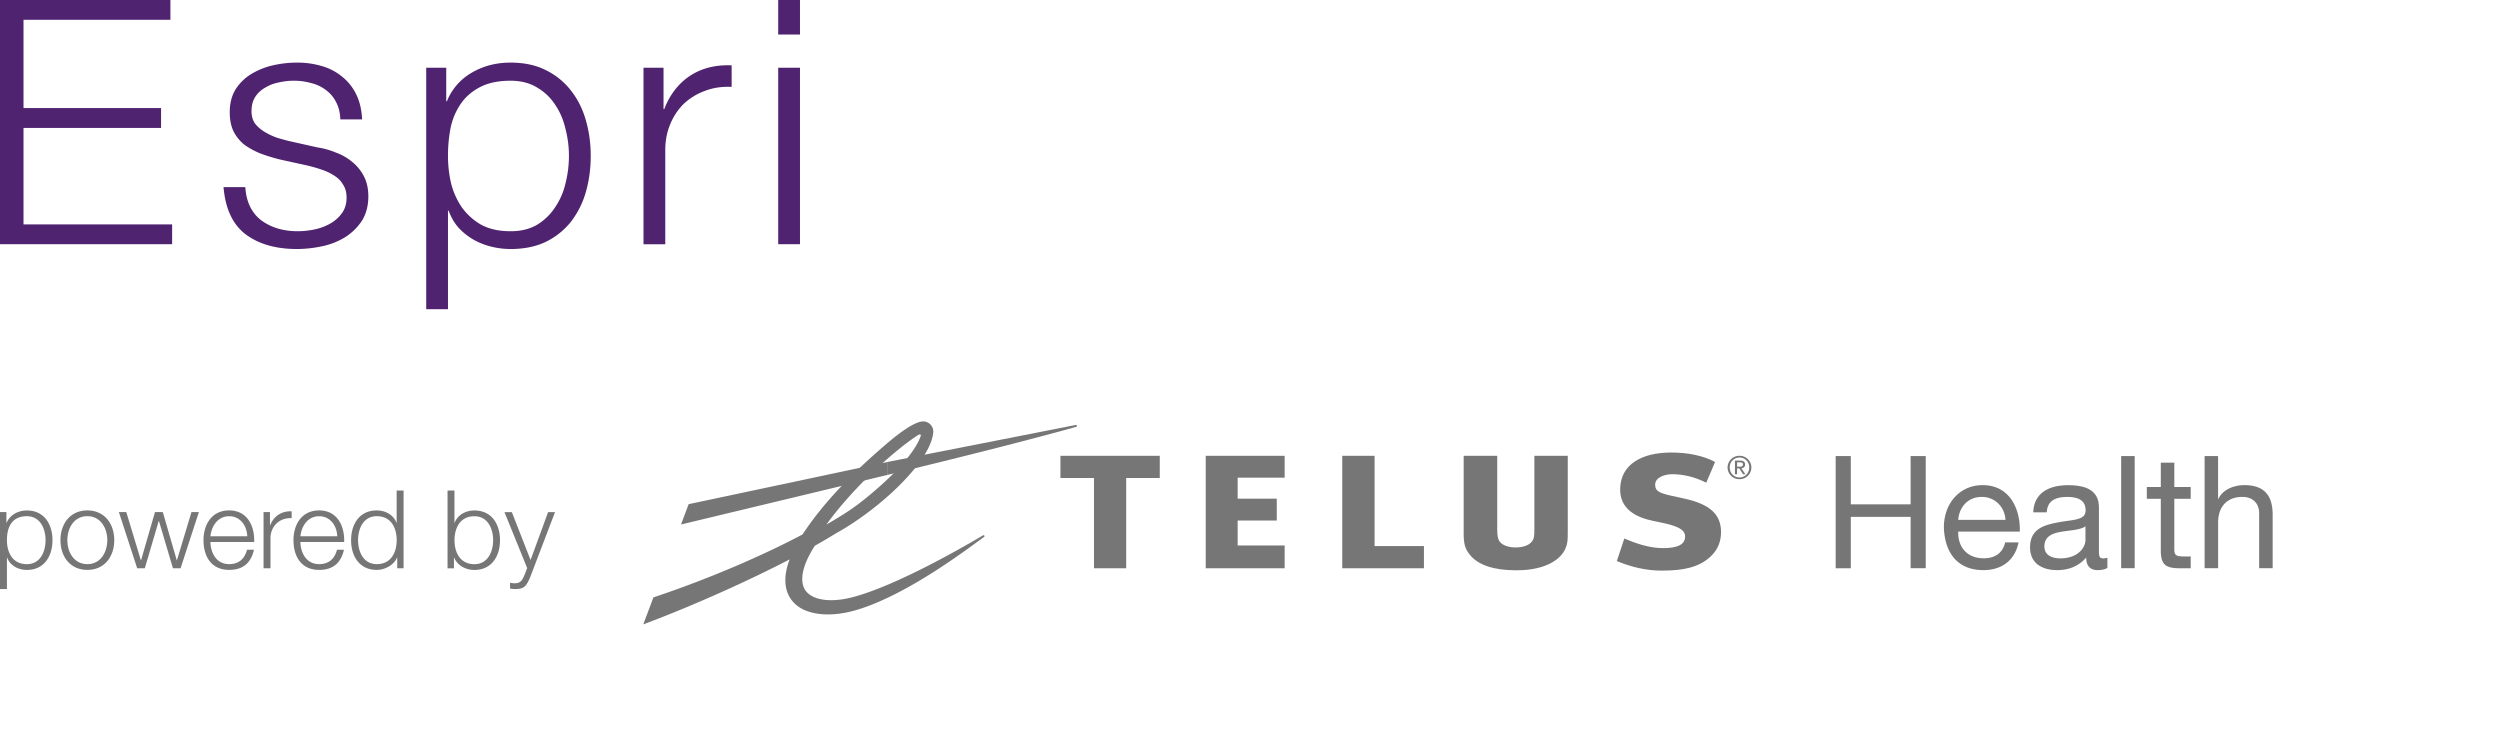 <svg width="203" height="60" fill="none" xmlns="http://www.w3.org/2000/svg"><path d="M0 0v19.831h13.977v-1.61H1.908v-7.833h11.17V8.777H1.909V1.61h11.928V0H0zm27.636 9.694h1.768c-.037-.778-.196-1.454-.477-2.028a4.166 4.166 0 00-1.15-1.444 4.543 4.543 0 00-1.656-.861 7.01 7.01 0 00-2.021-.278c-.636 0-1.282.074-1.937.222a5.989 5.989 0 00-1.74.694 3.944 3.944 0 00-1.29 1.25c-.319.519-.478 1.14-.478 1.861 0 .611.103 1.13.309 1.556.206.407.486.759.842 1.055.374.278.804.518 1.291.722.486.185 1.02.352 1.6.5l2.273.5c.393.093.776.204 1.15.333.394.13.74.297 1.04.5.298.185.532.426.7.723.188.277.281.63.281 1.055 0 .5-.13.926-.392 1.278a2.972 2.972 0 01-.955.833 4.29 4.29 0 01-1.29.472c-.45.093-.89.139-1.32.139-1.178 0-2.17-.296-2.975-.889-.786-.61-1.216-1.509-1.29-2.694H18.15c.15 1.759.748 3.037 1.796 3.833 1.067.796 2.451 1.194 4.154 1.194.674 0 1.356-.074 2.049-.222A5.849 5.849 0 0028 19.276a4.482 4.482 0 001.375-1.333c.355-.556.534-1.222.534-2 0-.63-.122-1.176-.365-1.639a3.653 3.653 0 00-.955-1.166 4.358 4.358 0 00-1.319-.75 6.153 6.153 0 00-1.487-.417l-2.358-.528a16.75 16.75 0 01-.982-.277 5.333 5.333 0 01-.982-.473 2.91 2.91 0 01-.758-.666c-.187-.278-.28-.611-.28-1 0-.463.102-.852.308-1.167.206-.314.477-.564.814-.75a3.268 3.268 0 011.095-.416 5.49 5.49 0 011.206-.14c.506 0 .983.066 1.432.195a3.14 3.14 0 011.178.556c.356.26.636.592.842 1 .206.389.318.851.337 1.389zm6.972-4.195v19.61h1.768v-8h.056c.187.519.449.972.785 1.361.356.39.758.713 1.207.973.45.259.936.453 1.46.583.524.13 1.047.194 1.571.194 1.104 0 2.058-.194 2.863-.583a5.922 5.922 0 002.049-1.639 7.174 7.174 0 001.207-2.416c.262-.926.393-1.898.393-2.917 0-1.018-.131-1.98-.393-2.888-.262-.926-.665-1.731-1.207-2.417a5.79 5.79 0 00-2.049-1.666c-.805-.407-1.759-.611-2.863-.611-1.178 0-2.236.278-3.171.833a4.647 4.647 0 00-1.993 2.305h-.056V5.5h-1.627zm11.59 7.166a9.04 9.04 0 01-.28 2.222 5.698 5.698 0 01-.842 1.945 4.615 4.615 0 01-1.46 1.416c-.598.352-1.319.528-2.16.528-.936 0-1.731-.176-2.386-.528a5.004 5.004 0 01-1.572-1.416 6.137 6.137 0 01-.87-1.945 9.994 9.994 0 01-.252-2.222c0-.814.075-1.592.224-2.333a5.4 5.4 0 01.842-1.944c.393-.555.917-1 1.572-1.333.654-.333 1.468-.5 2.441-.5.842 0 1.563.185 2.162.555a4.344 4.344 0 011.459 1.39c.393.573.673 1.23.842 1.971a8.71 8.71 0 01.28 2.194zM52.252 5.5v14.332h1.768v-7.638c0-.759.13-1.453.393-2.083a4.9 4.9 0 011.094-1.666 4.914 4.914 0 011.712-1.056c.655-.26 1.385-.37 2.19-.333v-1.75c-1.31-.055-2.442.232-3.397.861-.935.63-1.627 1.528-2.076 2.694h-.057V5.5h-1.627zM63.19 0v2.805h1.769V0h-1.768zm0 5.5v14.33h1.769V5.5h-1.768z" fill="#4F2370"/><path d="M104.314 38.786v-1.775h-6.41v9.132h6.41V44.29h-3.816v-2.023h3.176v-1.775h-3.176v-1.706h3.816zm11.31 5.554h-4.007v-7.33h-2.627v9.132h6.634v-1.804zm21.168-3.848c-1.773-.395-2.393-.44-2.393-1.136 0-.647.878-.85 1.384-.85.821 0 1.784.19 2.765.69l.715-1.682c-1.006-.545-2.301-.769-3.547-.769-2.446 0-4.089.979-4.156 2.89-.071 1.74 1.363 2.394 2.683 2.663 1.271.26 2.56.483 2.588 1.227.025.689-.602.982-1.784.982-1.094 0-2.113-.346-3.154-.776l-.605 1.825c1.193.503 2.407.779 3.66.779 1.738 0 3.005-.266 3.94-1.133.647-.594.86-1.31.86-1.995 0-1.447-.91-2.261-2.956-2.715zm-42.619-1.678v-1.803h-8.067v1.803h2.725v7.329h2.616v-7.329h2.726zm30.417-1.803v5.801c0 .455 0 .58-.028.759-.082.552-.627.873-1.494.884-.641-.01-1.111-.196-1.331-.528-.11-.171-.163-.475-.163-.965v-5.95h-2.725v6.293c0 .874.116 1.265.516 1.761.659.814 1.94 1.24 3.71 1.24h.096c2.364 0 3.586-.911 3.94-1.764.177-.412.191-.608.191-1.443V37.01h-2.712zm-37.252-2.502l-15.285 3.005v1.052l.05-.014c10.098-2.422 15.235-3.879 15.277-3.89.057-.013.078-.059.07-.094-.01-.038-.049-.07-.112-.06z" fill="#767676"/><path d="M74.51 35.351c.236-.15.304-.056.233.112-.113.269-.63 1.904-4.478 5.022-1.005.81-1.717 1.268-3.165 2.114 2.369-3.274 5.827-6.234 7.41-7.248zm.4-1.129c-.744.042-2.121 1.13-2.875 1.776-3.009 2.568-5.242 4.93-6.87 7.401-3.392 1.793-7.71 3.635-12.004 5.075l-.103.034-.825 2.195.471-.182c2.73-1.027 7.285-2.956 11.416-5.098-.234.611-.35 1.174-.35 1.688 0 .384.063.737.194 1.062.259.643.772 1.132 1.48 1.412 1.058.416 2.499.426 4.145-.067 4.202-1.258 9.19-5.12 10.276-5.888l.039-.028c.042-.031.046-.077.028-.108a.084.084 0 00-.113-.021l-.053.031c-1.165.689-6.825 4.005-10.506 4.98-1.873.496-3.303.224-3.84-.52-.189-.256-.277-.577-.277-.951 0-.73.347-1.664 1.023-2.698.62-.35 1.197-.689 1.717-1.01 3.59-1.992 7.727-5.864 7.9-8.227v-.052a.813.813 0 00-.247-.57.809.809 0 00-.627-.234z" fill="#767676"/><path d="M72.003 37.525l-16.085 3.414-.62 1.65 16.755-4.023.024-.007v-1.048l-.074.014zm69.245-.514a.95.95 0 01.963.944.952.952 0 01-.963.954.956.956 0 01-.97-.954.958.958 0 01.97-.944zm0 1.758c.446 0 .79-.35.79-.814a.784.784 0 00-.79-.804.785.785 0 00-.793.804c0 .465.344.814.793.814zm-.375-1.366h.435c.266 0 .393.105.393.318 0 .199-.127.283-.297.3l.322.49h-.188l-.304-.476h-.184v.476h-.173v-1.108h-.004zm.177.492h.184c.152 0 .297-.007.297-.181 0-.147-.127-.172-.247-.172h-.23v.353h-.004zM0 41.582h.52v.867h.018c.258-.619.906-1 1.646-1 1.405 0 2.078 1.122 2.078 2.415 0 1.29-.673 2.415-2.078 2.415-.69 0-1.363-.346-1.603-1H.563v2.555H0v-6.252zm2.184.335c-1.246 0-1.621.913-1.621 1.947 0 .947.421 1.947 1.621 1.947 1.076 0 1.515-1 1.515-1.947 0-.947-.442-1.947-1.515-1.947zm7.094 1.943c0 1.311-.772 2.415-2.184 2.415-1.416 0-2.184-1.104-2.184-2.414 0-1.307.771-2.415 2.184-2.415 1.412.003 2.184 1.108 2.184 2.415zm-3.809 0c0 .972.538 1.947 1.621 1.947s1.621-.971 1.621-1.946c0-.972-.538-1.947-1.62-1.947-1.084 0-1.622.975-1.622 1.947zm4.184-2.278h.602l1.182 3.907h.018l1.129-3.907h.637l1.13 3.907h.017l1.179-3.907h.601l-1.486 4.56h-.62l-1.136-3.837h-.018l-1.129 3.837h-.62l-1.486-4.56zm7.434 2.428c.01.815.439 1.797 1.522 1.797.825 0 1.27-.479 1.451-1.167h.563c-.24 1.034-.85 1.635-2.014 1.635-1.47 0-2.085-1.114-2.085-2.414 0-1.203.62-2.415 2.085-2.415 1.487 0 2.078 1.282 2.032 2.565h-3.554zm2.99-.467c-.027-.84-.555-1.625-1.468-1.625-.924 0-1.434.796-1.522 1.625h2.99zm1.324-1.961h.52v1.07h.018c.287-.734.914-1.168 1.745-1.133v.556c-1.019-.053-1.72.688-1.72 1.635v2.433h-.563v-4.56zm2.992 2.428c.01.815.439 1.797 1.522 1.797.825 0 1.27-.479 1.451-1.167h.563c-.24 1.034-.85 1.635-2.014 1.635-1.469 0-2.085-1.114-2.085-2.414 0-1.203.62-2.415 2.085-2.415 1.487 0 2.078 1.282 2.032 2.565h-3.554zm2.991-.467c-.028-.84-.556-1.625-1.469-1.625-.924 0-1.434.796-1.522 1.625h2.991zm5.391 2.6h-.52v-.867h-.018c-.241.594-.977 1-1.65 1-1.405 0-2.078-1.122-2.078-2.415 0-1.29.673-2.415 2.078-2.415.69 0 1.363.346 1.604 1h.017v-2.618h.563v6.315h.004zm-2.184-.336c1.2 0 1.62-1 1.62-1.946 0-.947-.42-1.947-1.62-1.947-1.076 0-1.515 1-1.515 1.947 0 .947.439 1.946 1.515 1.946zm5.749-5.976h.562v2.618h.018c.24-.654.913-1 1.603-1 1.406 0 2.078 1.122 2.078 2.415 0 1.29-.672 2.415-2.078 2.415-.743 0-1.387-.381-1.646-1h-.017v.867h-.52v-6.315zm2.187 2.087c-1.2 0-1.621 1-1.621 1.946 0 .947.421 1.947 1.62 1.947 1.077 0 1.516-1 1.516-1.947 0-.947-.443-1.946-1.515-1.946zm2.435-.336h.599l1.522 3.89 1.423-3.89h.563l-2.008 5.26c-.322.768-.51.988-1.217.988-.223-.01-.34-.01-.428-.045v-.468c.134.028.258.045.385.045.503 0 .62-.29.807-.716l.199-.52-1.845-4.544zm108.095-4.55h1.228v3.918h4.857v-3.918h1.228v9.107h-1.228V41.97h-4.857v4.173h-1.228v-9.11zm14.846 7.018c-.297 1.453-1.356 2.243-2.857 2.243-2.131 0-3.14-1.454-3.203-3.47 0-1.978 1.317-3.432 3.14-3.432 2.364 0 3.086 2.18 3.023 3.774h-4.999c-.039 1.147.62 2.167 2.082 2.167.902 0 1.536-.433 1.731-1.29h1.083v.008zm-1.058-1.839c-.054-1.034-.839-1.862-1.926-1.862-1.151 0-1.834.856-1.912 1.862h3.838zm8.275 3.904c-.194.115-.439.178-.789.178-.57 0-.931-.307-.931-1.02-.609.702-1.419 1.02-2.35 1.02-1.215 0-2.209-.535-2.209-1.849 0-1.492 1.122-1.81 2.262-2.026 1.214-.231 2.248-.154 2.248-.968 0-.944-.79-1.098-1.487-1.098-.931 0-1.614.28-1.667 1.251h-1.098c.064-1.632 1.345-2.205 2.829-2.205 1.2 0 2.506.27 2.506 1.81v3.394c0 .51 0 .74.35.74a.99.99 0 00.336-.062v.835zm-1.78-3.38c-.425.308-1.253.319-1.989.448-.723.13-1.346.38-1.346 1.188 0 .713.62.968 1.292.968 1.448 0 2.043-.891 2.043-1.492v-1.111zm2.899-5.703h1.098v9.107h-1.098v-9.107zm4.315 2.513h1.331v.957h-1.331v4.096c0 .496.142.587.829.587h.502v.958h-.839c-1.136 0-1.589-.23-1.589-1.44v-4.2h-1.136v-.958h1.136v-1.978h1.097v1.978zm2.457-2.513h1.097v3.481h.025c.361-.79 1.306-1.122 2.106-1.122 1.756 0 2.301.996 2.301 2.412v4.336h-1.097v-4.462c0-.804-.517-1.328-1.356-1.328-1.331 0-1.975.88-1.975 2.065v3.725h-1.098v-9.107h-.003z" fill="#767676"/></svg>